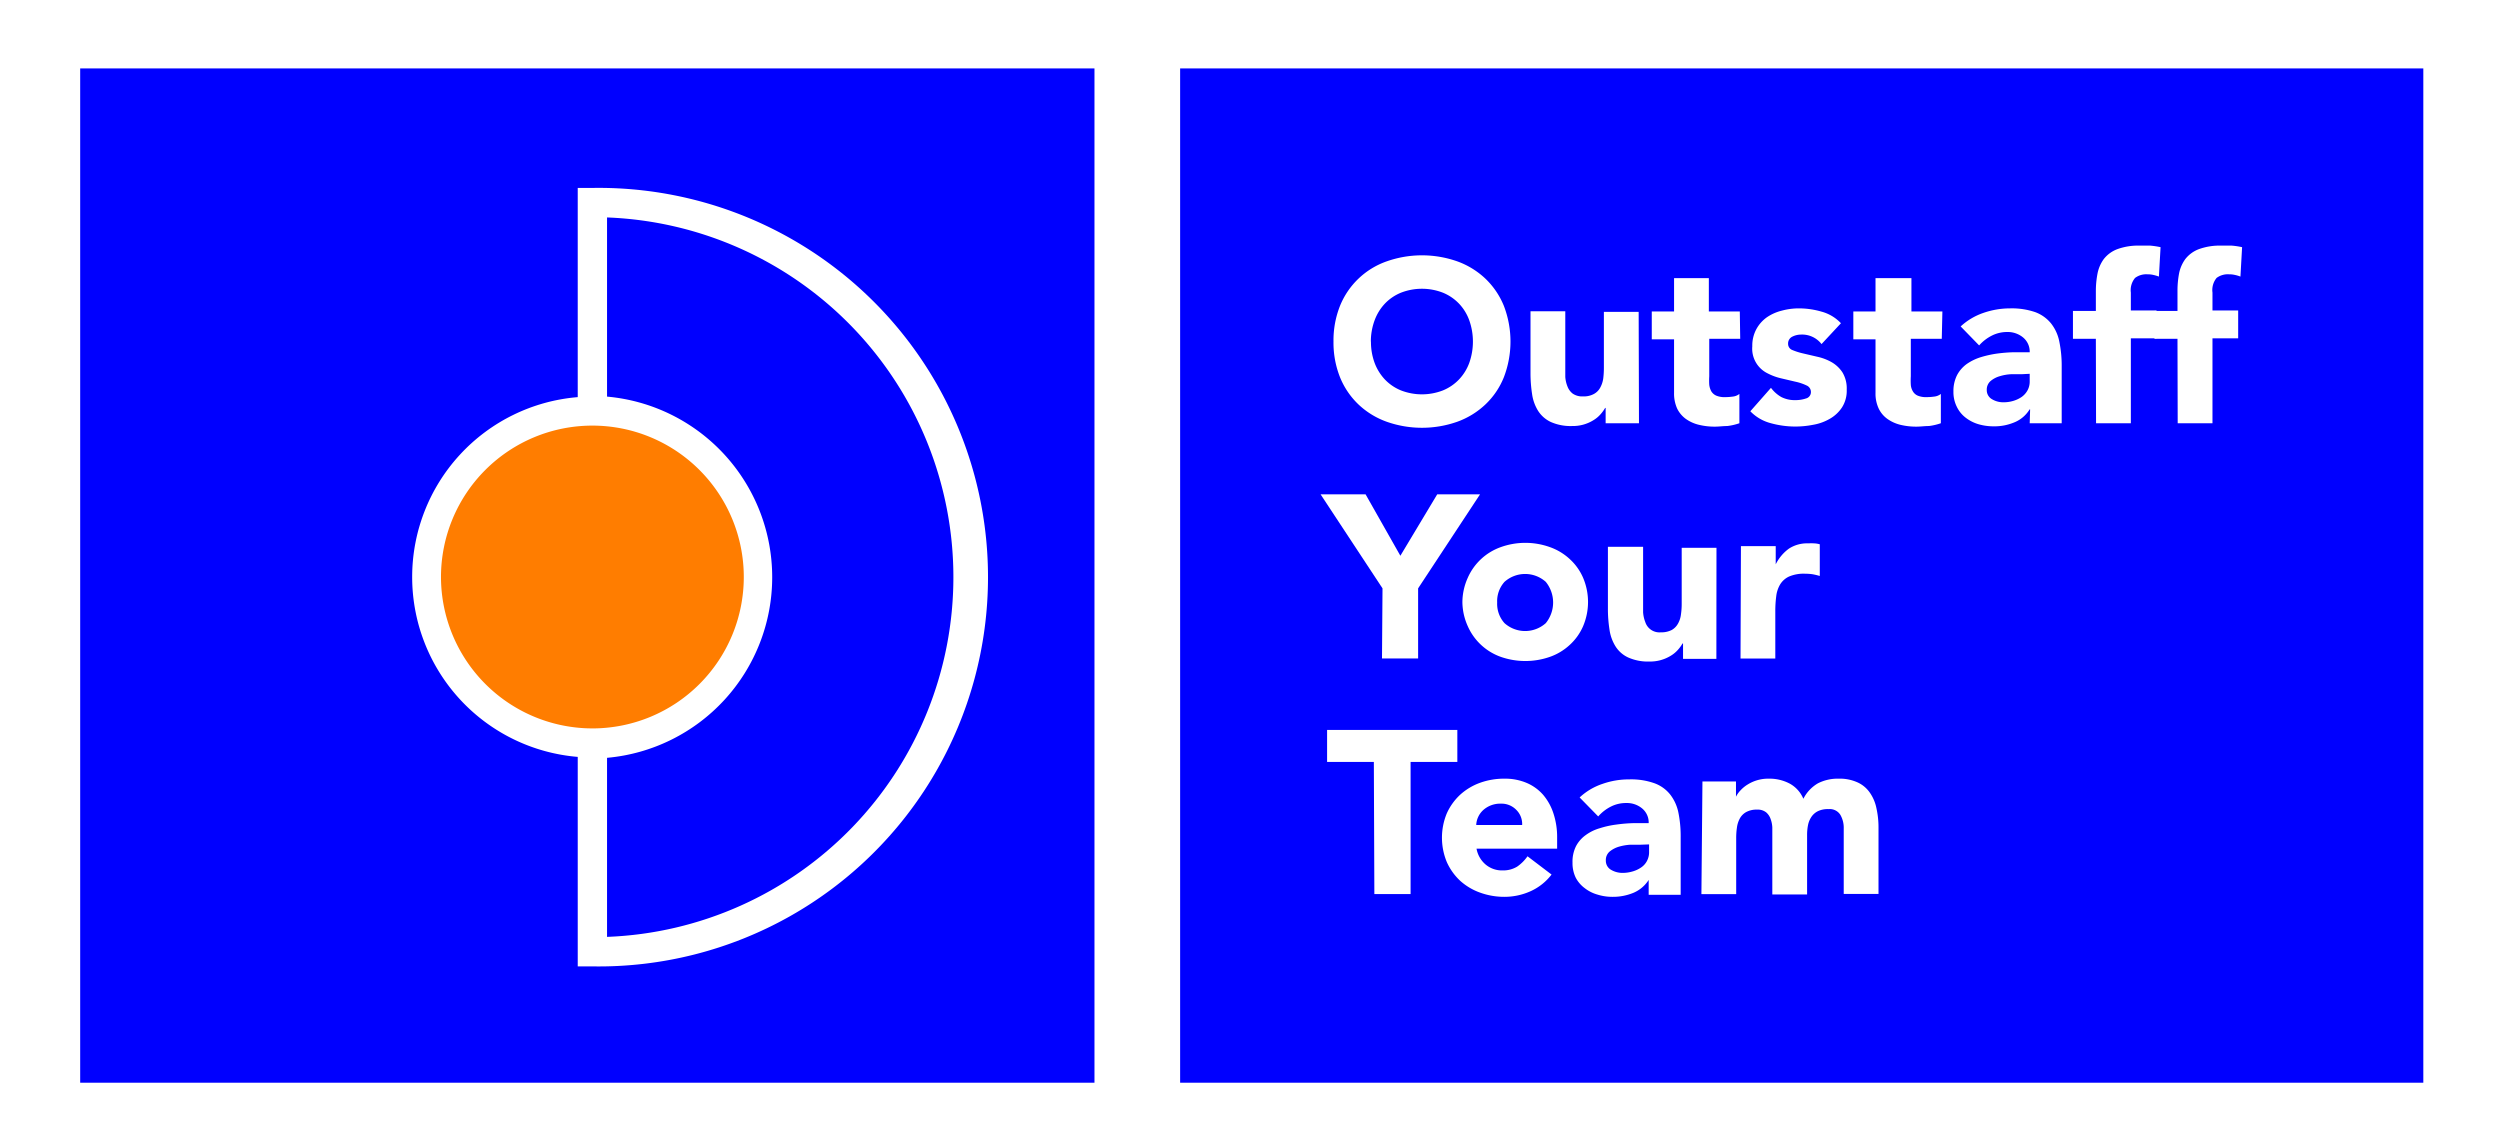 <svg id="Layer_1" data-name="Layer 1" xmlns="http://www.w3.org/2000/svg" viewBox="0 0 242.24 110.89"><rect width="242.24" height="110.89" style="fill:#fff"/><rect x="7.77" y="6.63" width="98.28" height="98.28" style="fill:blue"/><rect x="114.35" y="6.63" width="120.46" height="98.28" style="fill:blue"/><path d="M429,275.09a9.08,9.08,0,0,1,.63-3.46,7.58,7.58,0,0,1,4.51-4.31,10.29,10.29,0,0,1,6.87,0,7.82,7.82,0,0,1,2.71,1.67,7.62,7.62,0,0,1,1.79,2.64,9.65,9.65,0,0,1,0,6.91,7.44,7.44,0,0,1-1.79,2.64,7.82,7.82,0,0,1-2.71,1.67,10.29,10.29,0,0,1-6.87,0,7.77,7.77,0,0,1-2.72-1.67,7.57,7.57,0,0,1-1.79-2.64A9.06,9.06,0,0,1,429,275.09Zm3.63,0a5.88,5.88,0,0,0,.35,2.05,4.8,4.8,0,0,0,1,1.62,4.5,4.5,0,0,0,1.56,1.06,5.61,5.61,0,0,0,4.06,0,4.5,4.5,0,0,0,1.56-1.06,4.65,4.65,0,0,0,1-1.62,6.18,6.18,0,0,0,0-4.1,4.6,4.6,0,0,0-1-1.63,4.5,4.5,0,0,0-1.56-1.06,5.61,5.61,0,0,0-4.06,0,4.5,4.5,0,0,0-1.56,1.06,4.75,4.75,0,0,0-1,1.63A5.92,5.92,0,0,0,432.62,275.09Z" transform="translate(-299.79 -241.99)" style="fill:#fff"/><path d="M458.6,283h-3.23v-1.48h-.05a3.59,3.59,0,0,1-.46.63,2.91,2.91,0,0,1-.68.56,3.75,3.75,0,0,1-2.05.56,4.72,4.72,0,0,1-2.07-.39,2.93,2.93,0,0,1-1.24-1.09,4.15,4.15,0,0,1-.58-1.64,13,13,0,0,1-.15-2v-6h3.37v5.35c0,.31,0,.64,0,1a3,3,0,0,0,.21.93,1.58,1.58,0,0,0,.51.7,1.61,1.61,0,0,0,1,.27,2.05,2.05,0,0,0,1.06-.24,1.52,1.52,0,0,0,.61-.62,2.59,2.59,0,0,0,.29-.89,8.64,8.64,0,0,0,.06-1v-5.44h3.37Z" transform="translate(-299.79 -241.99)" style="fill:#fff"/><path d="M468.41,274.82h-3v3.63a6.82,6.82,0,0,0,0,.82,1.72,1.72,0,0,0,.2.64,1.07,1.07,0,0,0,.49.42,2.06,2.06,0,0,0,.86.14,5.18,5.18,0,0,0,.71-.05,1.25,1.25,0,0,0,.66-.26V283a5.54,5.54,0,0,1-1.17.27c-.4,0-.8.06-1.19.06a6.45,6.45,0,0,1-1.57-.18,3.63,3.63,0,0,1-1.26-.57,2.72,2.72,0,0,1-.84-1,3.54,3.54,0,0,1-.3-1.53v-5.18h-2.16v-2.7h2.16v-3.23h3.37v3.23h3Z" transform="translate(-299.79 -241.99)" style="fill:#fff"/><path d="M476.29,275.33a2.38,2.38,0,0,0-2-.92,1.88,1.88,0,0,0-.83.2.73.73,0,0,0-.41.7.63.63,0,0,0,.42.6,6.26,6.26,0,0,0,1.05.33l1.37.32a4.92,4.92,0,0,1,1.37.52,3.11,3.11,0,0,1,1.06,1,3,3,0,0,1,.41,1.65,3,3,0,0,1-.46,1.74,3.46,3.46,0,0,1-1.18,1.1,4.82,4.82,0,0,1-1.61.58,9,9,0,0,1-1.78.17,8.87,8.87,0,0,1-2.31-.32,4.23,4.23,0,0,1-2-1.16l2-2.27a3.32,3.32,0,0,0,1,.89,2.85,2.85,0,0,0,1.34.3,3.13,3.13,0,0,0,1.05-.16.63.63,0,0,0,.48-.62.68.68,0,0,0-.42-.64,4.83,4.83,0,0,0-1.06-.36l-1.36-.32a5.59,5.59,0,0,1-1.37-.5,2.66,2.66,0,0,1-1.47-2.61,3.37,3.37,0,0,1,.39-1.66,3.41,3.41,0,0,1,1-1.14,4.47,4.47,0,0,1,1.47-.66,6.43,6.43,0,0,1,1.69-.22,7.87,7.87,0,0,1,2.17.32,4,4,0,0,1,1.87,1.12Z" transform="translate(-299.79 -241.99)" style="fill:#fff"/><path d="M487.94,274.82h-3v3.63a6.68,6.68,0,0,0,0,.82,1.42,1.42,0,0,0,.2.64,1,1,0,0,0,.48.42,2.09,2.09,0,0,0,.86.14,5.18,5.18,0,0,0,.71-.05,1.25,1.25,0,0,0,.66-.26V283a5.6,5.6,0,0,1-1.16.27c-.41,0-.8.06-1.19.06a6.53,6.53,0,0,1-1.58-.18,3.67,3.67,0,0,1-1.25-.57,2.63,2.63,0,0,1-.84-1,3.39,3.39,0,0,1-.31-1.53v-5.18h-2.15v-2.7h2.15v-3.23H485v3.23h3Z" transform="translate(-299.79 -241.99)" style="fill:#fff"/><path d="M496.5,281.66h-.05a3.09,3.09,0,0,1-1.49,1.26,5,5,0,0,1-2,.38,5.24,5.24,0,0,1-1.48-.21,3.74,3.74,0,0,1-1.24-.64,2.94,2.94,0,0,1-.85-1.06,3.16,3.16,0,0,1-.32-1.45,3.41,3.41,0,0,1,.35-1.6,3.15,3.15,0,0,1,.94-1.08,4.91,4.91,0,0,1,1.36-.66,10.33,10.33,0,0,1,1.58-.35,15.3,15.3,0,0,1,1.64-.13c.55,0,1,0,1.52,0a1.78,1.78,0,0,0-.64-1.43,2.33,2.33,0,0,0-1.52-.53,3.29,3.29,0,0,0-1.51.35,4.15,4.15,0,0,0-1.23.95l-1.79-1.84a6.19,6.19,0,0,1,2.2-1.31,7.89,7.89,0,0,1,2.6-.44,7,7,0,0,1,2.44.37,3.57,3.57,0,0,1,1.52,1.09,4.13,4.13,0,0,1,.8,1.76,11.63,11.63,0,0,1,.23,2.42V283h-3.1Zm-.83-3.41c-.26,0-.58,0-1,0a4.45,4.45,0,0,0-1.1.19,2.41,2.41,0,0,0-.9.47,1.1,1.1,0,0,0-.37.87,1,1,0,0,0,.52.9,2.11,2.11,0,0,0,1.08.29,3.3,3.3,0,0,0,.95-.13,2.94,2.94,0,0,0,.82-.38,1.91,1.91,0,0,0,.57-.63,1.77,1.77,0,0,0,.22-.9v-.72Z" transform="translate(-299.79 -241.99)" style="fill:#fff"/><path d="M502.87,274.82h-2.22v-2.7h2.22v-1.93a9.06,9.06,0,0,1,.16-1.69,3.52,3.52,0,0,1,.61-1.41,3,3,0,0,1,1.29-.95,5.91,5.91,0,0,1,2.21-.35c.34,0,.68,0,1,0a7.83,7.83,0,0,1,1,.15l-.16,2.85a3.91,3.91,0,0,0-.54-.16,2.4,2.4,0,0,0-.56-.06,1.82,1.82,0,0,0-1.21.35,1.85,1.85,0,0,0-.41,1.42v1.73h2.49v2.7h-2.49V283h-3.37Z" transform="translate(-299.79 -241.99)" style="fill:#fff"/><path d="M510.78,274.82h-2.23v-2.7h2.23v-1.93a9.08,9.08,0,0,1,.15-1.69,3.52,3.52,0,0,1,.61-1.41,3,3,0,0,1,1.29-.95,5.91,5.91,0,0,1,2.21-.35c.35,0,.68,0,1,0a7.55,7.55,0,0,1,1,.15l-.16,2.85a3.24,3.24,0,0,0-.54-.16,2.34,2.34,0,0,0-.56-.06,1.82,1.82,0,0,0-1.21.35,1.85,1.85,0,0,0-.4,1.42v1.73h2.49v2.7h-2.49V283h-3.37Z" transform="translate(-299.79 -241.99)" style="fill:#fff"/><path d="M433.75,299l-6-9.11h4.36l3.37,5.95,3.57-5.95h4.15l-6,9.11v6.79h-3.5Z" transform="translate(-299.79 -241.99)" style="fill:#fff"/><path d="M441.49,300.37A5.81,5.81,0,0,1,442,298a5.51,5.51,0,0,1,3.22-3,7.05,7.05,0,0,1,4.74,0,5.53,5.53,0,0,1,1.93,1.16,5.3,5.3,0,0,1,1.29,1.8,6,6,0,0,1,0,4.72,5.3,5.3,0,0,1-1.29,1.8,5.53,5.53,0,0,1-1.93,1.16,7.22,7.22,0,0,1-4.74,0,5.51,5.51,0,0,1-3.22-3A5.81,5.81,0,0,1,441.49,300.37Zm3.37,0a2.8,2.8,0,0,0,.71,2,3,3,0,0,0,4,0,3.17,3.17,0,0,0,0-4,3,3,0,0,0-4,0A2.8,2.8,0,0,0,444.86,300.37Z" transform="translate(-299.79 -241.99)" style="fill:#fff"/><path d="M466.1,305.83h-3.23v-1.49h-.05a3.59,3.59,0,0,1-.46.63,2.91,2.91,0,0,1-.68.56,3.82,3.82,0,0,1-2.05.56,4.72,4.72,0,0,1-2.07-.39,2.87,2.87,0,0,1-1.24-1.09,4.15,4.15,0,0,1-.58-1.64,12.94,12.94,0,0,1-.15-2v-6H459v5.35c0,.31,0,.64,0,1a3.15,3.15,0,0,0,.21.94,1.44,1.44,0,0,0,1.51,1,2.19,2.19,0,0,0,1.06-.23,1.6,1.6,0,0,0,.61-.63,2.38,2.38,0,0,0,.28-.89,6.85,6.85,0,0,0,.07-1v-5.44h3.37Z" transform="translate(-299.79 -241.99)" style="fill:#fff"/><path d="M468.48,294.91h3.37v1.76h0a4.18,4.18,0,0,1,1.28-1.52,3.21,3.21,0,0,1,1.86-.51,5.83,5.83,0,0,1,.59,0,2.34,2.34,0,0,1,.54.09v3.07a6.62,6.62,0,0,0-.71-.17,5.71,5.71,0,0,0-.73-.05,3.62,3.62,0,0,0-1.53.27,2,2,0,0,0-.86.75,2.89,2.89,0,0,0-.39,1.16,11.2,11.2,0,0,0-.09,1.48v4.56h-3.37Z" transform="translate(-299.79 -241.99)" style="fill:#fff"/><path d="M432.91,315.82h-4.53v-3.1H441v3.1h-4.53v12.8h-3.51Z" transform="translate(-299.79 -241.99)" style="fill:#fff"/><path d="M450.13,326.73a5.3,5.3,0,0,1-2,1.6,6.15,6.15,0,0,1-2.56.56,6.86,6.86,0,0,1-2.37-.41,5.76,5.76,0,0,1-1.93-1.15,5.63,5.63,0,0,1-1.29-1.81,6.16,6.16,0,0,1,0-4.72,5.59,5.59,0,0,1,1.29-1.8,5.78,5.78,0,0,1,1.93-1.16,6.86,6.86,0,0,1,2.37-.4,5.34,5.34,0,0,1,2.12.4,4.42,4.42,0,0,1,1.62,1.16,5.28,5.28,0,0,1,1,1.8,7.31,7.31,0,0,1,.36,2.36v1.06h-7.81a2.61,2.61,0,0,0,.87,1.53,2.46,2.46,0,0,0,1.67.58,2.58,2.58,0,0,0,1.4-.37,4,4,0,0,0,1-1Zm-2.85-4.8a1.92,1.92,0,0,0-.56-1.46,2,2,0,0,0-1.5-.61,2.5,2.5,0,0,0-1,.18,2.45,2.45,0,0,0-.73.46,2.09,2.09,0,0,0-.66,1.43Z" transform="translate(-299.79 -241.99)" style="fill:#fff"/><path d="M459.54,327.25h0a3.23,3.23,0,0,1-1.5,1.26,5.18,5.18,0,0,1-2,.38,4.8,4.8,0,0,1-1.47-.22,3.61,3.61,0,0,1-1.25-.64,3,3,0,0,1-.85-1,3.23,3.23,0,0,1-.31-1.46,3.34,3.34,0,0,1,.34-1.59,3.1,3.1,0,0,1,.95-1.08,4.3,4.3,0,0,1,1.36-.66,8.86,8.86,0,0,1,1.58-.35,14.91,14.91,0,0,1,1.64-.14l1.51,0a1.76,1.76,0,0,0-.64-1.43,2.29,2.29,0,0,0-1.51-.52,3.21,3.21,0,0,0-1.52.35,4.07,4.07,0,0,0-1.22.95l-1.8-1.84a6.05,6.05,0,0,1,2.2-1.31,7.69,7.69,0,0,1,2.61-.44,6.71,6.71,0,0,1,2.43.37,3.46,3.46,0,0,1,1.53,1.09,4.2,4.2,0,0,1,.8,1.76,11.51,11.51,0,0,1,.22,2.41v5.55h-3.1Zm-.83-3.41-.95,0a5,5,0,0,0-1.1.19,2.57,2.57,0,0,0-.9.47,1.08,1.08,0,0,0-.37.88,1,1,0,0,0,.52.9,2.18,2.18,0,0,0,1.07.29,3.43,3.43,0,0,0,1-.14,2.8,2.8,0,0,0,.82-.38,1.73,1.73,0,0,0,.57-.63,1.81,1.81,0,0,0,.21-.9v-.71Z" transform="translate(-299.79 -241.99)" style="fill:#fff"/><path d="M464.75,317.71H468v1.48h0a2.46,2.46,0,0,1,.45-.63,3.19,3.19,0,0,1,.69-.56,3.75,3.75,0,0,1,2.05-.56,4.19,4.19,0,0,1,2,.47,3,3,0,0,1,1.34,1.48,3.61,3.61,0,0,1,1.41-1.5,4.22,4.22,0,0,1,2-.45,4.17,4.17,0,0,1,1.86.37,2.91,2.91,0,0,1,1.18,1,4,4,0,0,1,.63,1.5,8.46,8.46,0,0,1,.2,1.85v6.45h-3.37v-6.36a2.5,2.5,0,0,0-.33-1.31,1.22,1.22,0,0,0-1.15-.55,2.2,2.2,0,0,0-1,.19,1.63,1.63,0,0,0-.63.53,2.2,2.2,0,0,0-.34.78,4.85,4.85,0,0,0-.1,1v5.77h-3.37v-5.77c0-.2,0-.44,0-.72a2.71,2.71,0,0,0-.16-.81,1.49,1.49,0,0,0-.43-.65,1.3,1.3,0,0,0-.89-.27,2.08,2.08,0,0,0-1.06.24,1.58,1.58,0,0,0-.61.62,2.58,2.58,0,0,0-.28.89,6.94,6.94,0,0,0-.07,1v5.44h-3.37Z" transform="translate(-299.79 -241.99)" style="fill:#fff"/><circle cx="57.4" cy="55.9" r="16.09" style="fill:#ff7d00"/><path d="M357.19,260.2h-1.42v20.27a17.49,17.49,0,0,0,0,34.86v20.3h1.42a37.72,37.72,0,1,0,0-75.43Zm-14.67,37.7a14.67,14.67,0,1,1,14.67,14.67A14.69,14.69,0,0,1,342.52,297.9Zm16.09,34.87V315.42a17.57,17.57,0,0,0,0-35V263.06a34.88,34.88,0,0,1,0,69.71Z" transform="translate(-299.79 -241.99)" style="fill:#fff"/></svg>